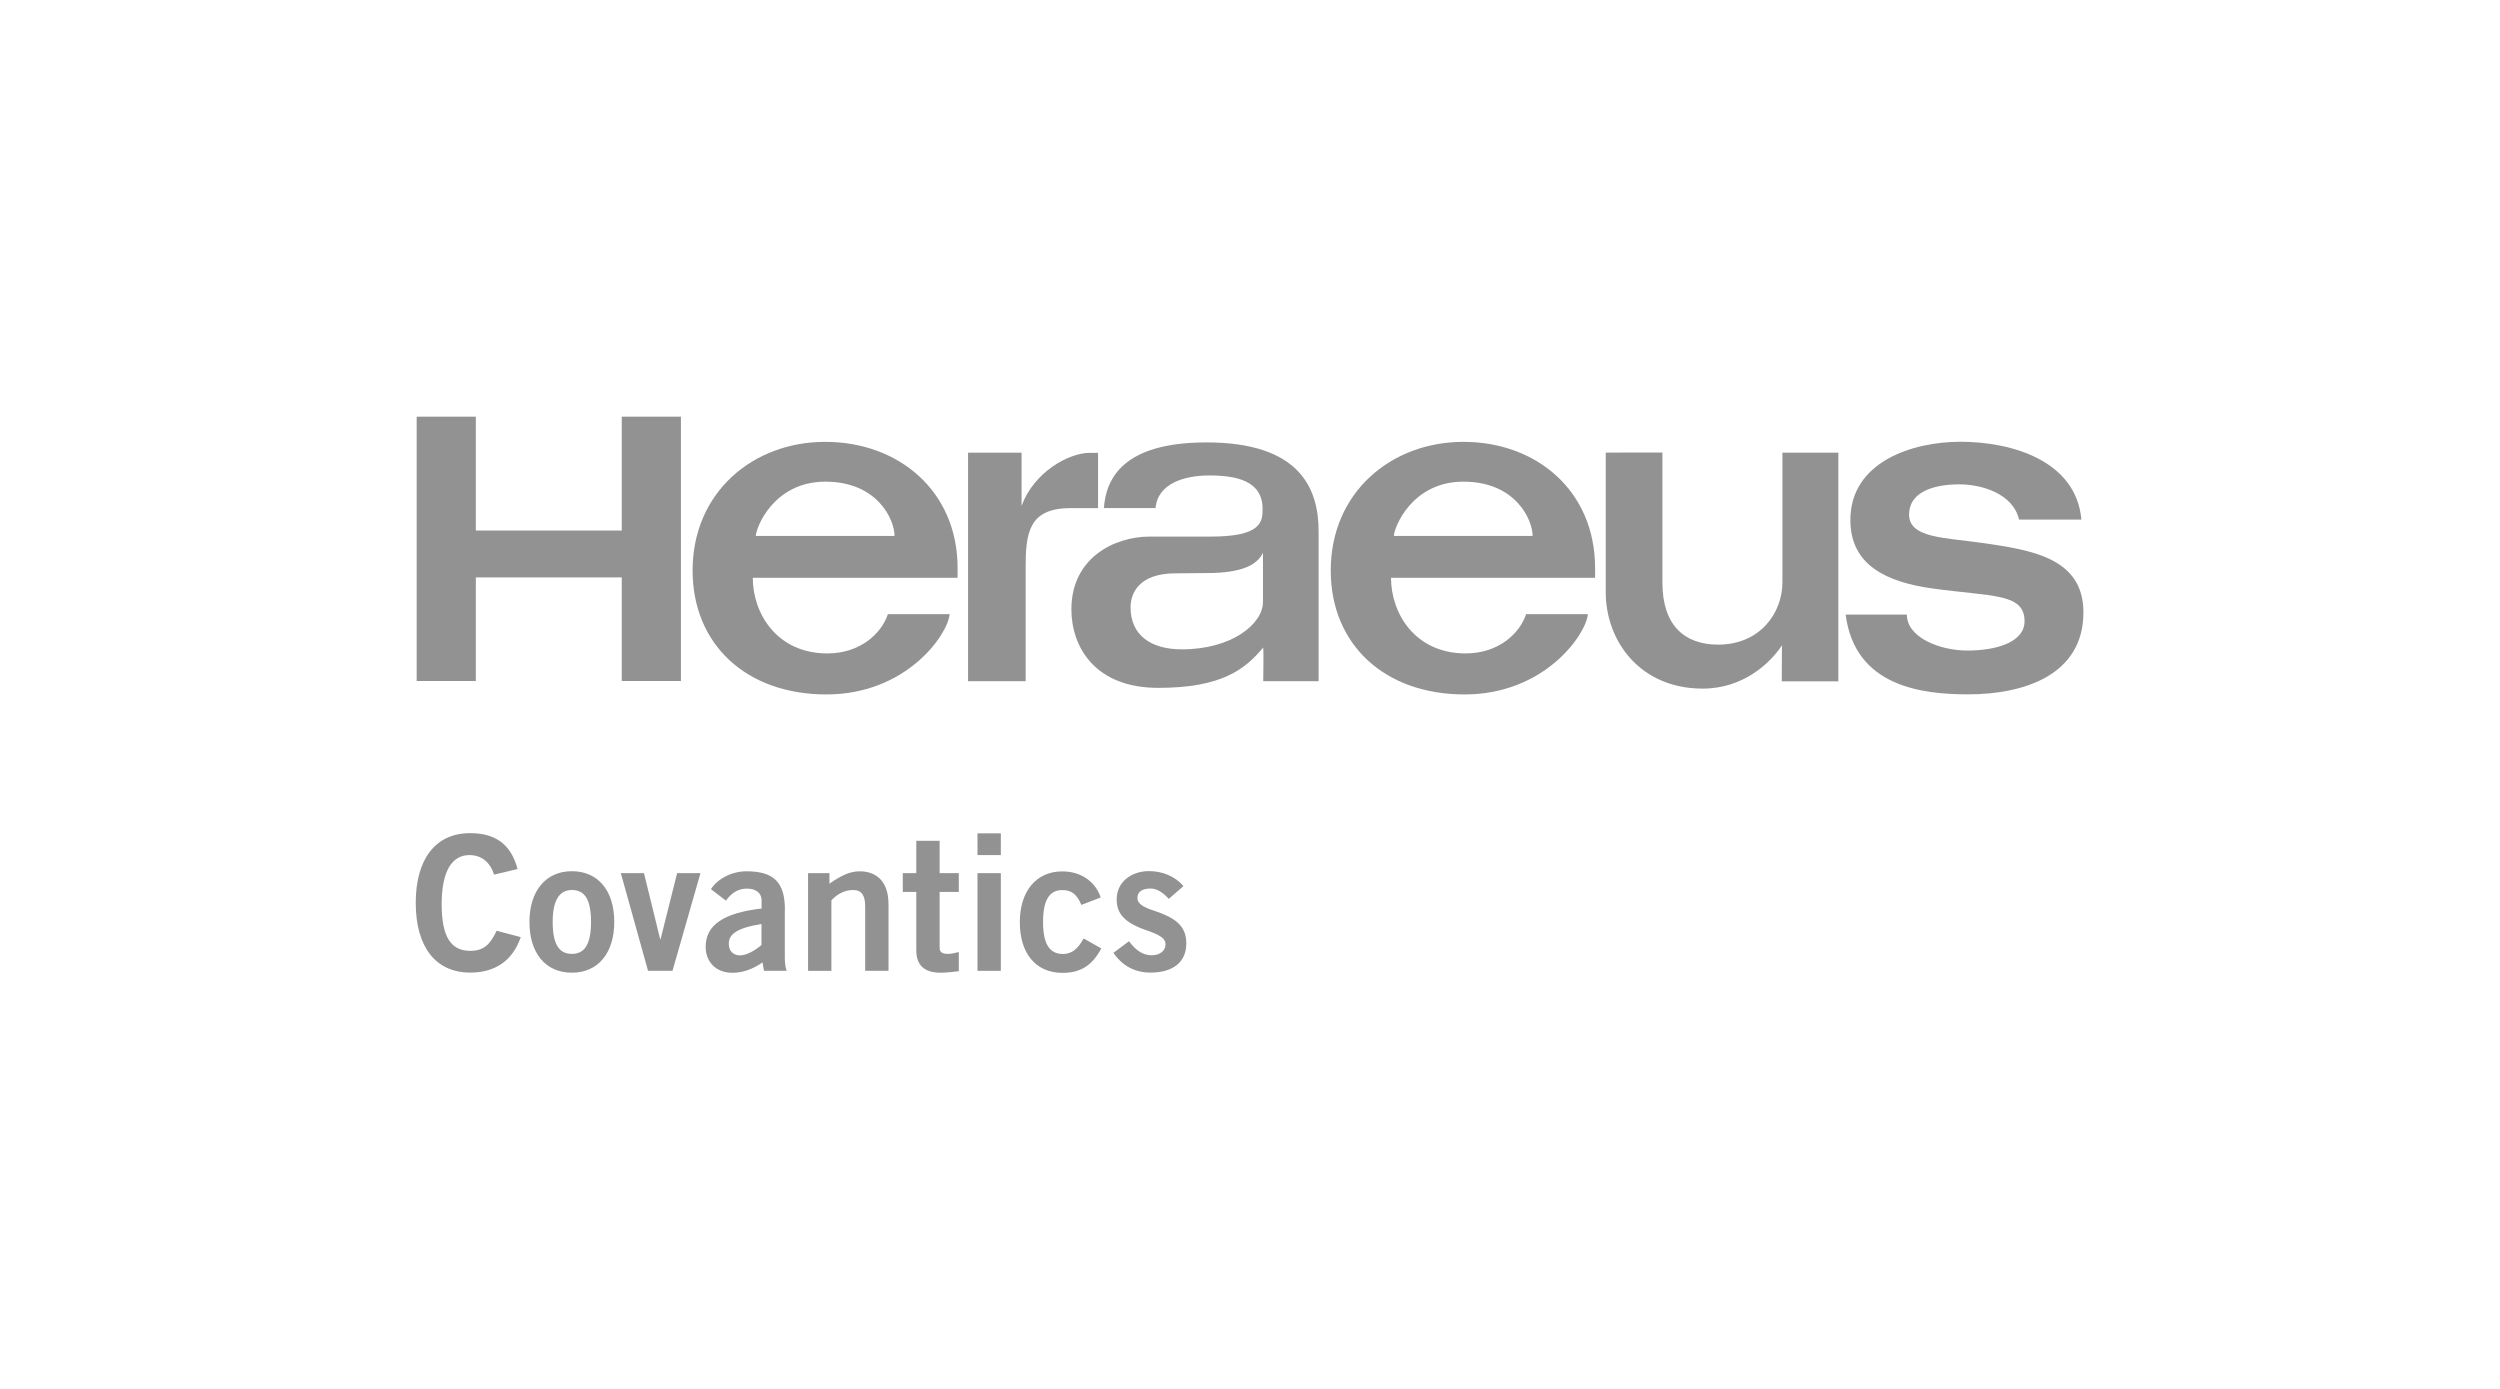 <?xml version="1.0" encoding="UTF-8"?>
<svg xmlns="http://www.w3.org/2000/svg" xmlns:xlink="http://www.w3.org/1999/xlink" id="Ebene_1" version="1.1" viewBox="0 0 270 149.96">
  <defs>
    <style>
      .st0 {
        fill: none;
      }

      .st1 {
        fill: #929292;
      }

      .st2 {
        clip-path: url(#clippath);
      }
    </style>
    <clipPath id="clippath">
      <rect class="st0" x="45" y="45" width="180.01" height="30"></rect>
    </clipPath>
  </defs>
  <g class="st2">
    <path class="st1" d="M199.33,66.38c1,7.75,8.18,8.61,13.24,8.61,6.04,0,12.44-2.1,12.44-8.85,0-5.92-5.65-6.75-11.05-7.52-4.01-.57-7.78-.52-7.78-3.05,0-2.33,2.44-3.26,5.44-3.26,2.34,0,5.77.96,6.44,3.81h6.73c-.55-6.3-7.4-8.41-13.06-8.41-5.21,0-11.89,2.17-11.89,8.46,0,4.89,3.94,6.69,8.82,7.38,6.45.9,9.99.48,9.99,3.54,0,2.29-3.1,3.17-6.16,3.17s-6.55-1.44-6.55-3.88h-6.59Z"></path>
    <path class="st1" d="M104.53,73.57h6.24v-12.26c0-3.64.28-6.43,4.81-6.43h3.01v-5.97h-.93c-2.19,0-5.98,2.03-7.33,5.72v-5.74s-5.78,0-5.78,0v24.67Z"></path>
    <path class="st1" d="M179.53,48.87c-2.41,0-2.15.01-6.11.01v15.09c0,5.26,3.7,10.4,10.47,10.4,4.43,0,7.34-2.81,8.56-4.68,0,1.28-.02,2.6-.02,3.89h6.11s0-24.69,0-24.69h-6.04v13.99c0,3.35-2.44,6.74-6.94,6.74-3.67,0-6.02-2.12-6.02-6.7v-14.05"></path>
    <polygon class="st1" points="45 73.55 51.39 73.55 51.39 62.36 67.15 62.36 67.15 73.55 73.54 73.55 73.54 45 67.15 45 67.15 57.3 51.39 57.3 51.39 45 45 45 45 73.55"></polygon>
    <path class="st1" d="M150.54,57.88c0-.84,1.89-5.86,7.51-5.86s7.47,4.09,7.47,5.86h-14.97ZM172.27,62.4c0-.33,0-.62,0-1.04,0-8.41-6.39-13.64-14.22-13.64s-14.33,5.48-14.33,13.89c0,7.98,5.79,13.39,14.45,13.39s13.13-6.48,13.32-8.67h-6.67c-.71,2.13-3.02,4.24-6.53,4.24-5.47,0-8.06-4.33-8.06-8.17h22.04Z"></path>
    <path class="st1" d="M81.63,57.88c0-.84,1.89-5.86,7.51-5.86s7.47,4.09,7.47,5.86h-14.98ZM103.42,62.4c0-.33,0-.62,0-1.04,0-8.41-6.45-13.64-14.29-13.64s-14.33,5.48-14.33,13.89c0,7.98,5.79,13.39,14.45,13.39s13.13-6.48,13.31-8.67h-6.67c-.71,2.13-3.02,4.24-6.53,4.24-5.47,0-8.06-4.33-8.06-8.17h22.1Z"></path>
    <path class="st1" d="M124.8,54.87c.24-2.71,3.22-3.52,5.78-3.52,2.94,0,5.78.56,5.78,3.62,0,1.39-.15,2.98-5.57,2.98-1.4,0-4.63,0-6.62,0-3.78,0-8.46,2.27-8.46,7.86,0,4.04,2.53,8.48,9.38,8.48s9.37-2,11.34-4.36c.05.82,0,2.72,0,3.64h5.98v-5.85s0-10.35,0-10.35c0-4.66-2.07-9.59-12.11-9.59-9.12,0-10.86,4.01-11.08,7.09h5.6ZM136.4,65.01c0,2.35-3.33,5.12-8.76,5.12-3.33,0-5.54-1.52-5.54-4.54,0-1.57.96-3.67,4.85-3.67.7,0,2.31-.03,3.41-.03,3.71,0,5.41-.86,6.04-2.19v5.31Z"></path>
  </g>
  <g>
    <path class="st1" d="M55.9,93.85l-2.54.61c-.43-1.36-1.38-2.11-2.66-2.11-1.87,0-3,1.7-3,5.31s1.06,5.03,3.08,5.03c1.46,0,2.13-.65,2.86-2.17l2.6.69c-.87,2.54-2.76,3.83-5.46,3.83-3.75,0-5.88-2.8-5.88-7.53s2.13-7.53,5.88-7.53c2.78,0,4.42,1.26,5.11,3.85Z"></path>
    <path class="st1" d="M66.34,99.57c0,3.33-1.72,5.48-4.58,5.48s-4.58-2.13-4.58-5.48,1.77-5.48,4.58-5.48,4.58,2.07,4.58,5.48ZM61.76,103.02c1.38,0,2.07-1.04,2.07-3.45s-.67-3.45-2.07-3.45-2.07,1.2-2.07,3.45c0,2.41.69,3.45,2.07,3.45Z"></path>
    <path class="st1" d="M69.55,94.3l1.75,7.14h.04l1.79-7.14h2.52l-3.02,10.55h-2.64l-2.94-10.55h2.52Z"></path>
    <path class="st1" d="M84.76,98.26v5.15c0,.34.02.95.2,1.44h-2.45l-.16-.91c-1.08.75-2.13,1.12-3.26,1.12-1.79,0-2.88-1.2-2.88-2.8,0-2.39,1.99-3.67,6.04-4.14v-.89c0-.81-.65-1.26-1.56-1.26s-1.64.39-2.29,1.3l-1.62-1.24c.69-1.1,2.23-1.93,3.83-1.93,3,0,4.16,1.22,4.16,4.16ZM79.93,103.18c.65,0,1.58-.49,2.31-1.12v-2.27c-2.9.47-3.53,1.22-3.53,2.15,0,.79.51,1.24,1.22,1.24Z"></path>
    <path class="st1" d="M95.96,97.57v7.28h-2.52v-6.94c0-1.16-.35-1.79-1.3-1.79-.87,0-1.72.41-2.35,1.12v7.61h-2.52v-10.55h2.31v1.14c1.28-.91,2.27-1.34,3.25-1.34,2.05,0,3.12,1.36,3.12,3.47Z"></path>
    <path class="st1" d="M101.48,90.81v3.49h2.07v2.03h-2.07v6c0,.47.22.69.91.69.39,0,.83-.12,1.16-.2v2.07c-.67.08-1.28.16-1.99.16-1.79,0-2.6-.87-2.6-2.41v-6.31h-1.46v-2.03h1.46v-3.49h2.52Z"></path>
    <path class="st1" d="M108.09,90v2.35h-2.52v-2.35h2.52ZM108.09,94.3v10.55h-2.52v-10.55h2.52Z"></path>
    <path class="st1" d="M118.88,96.92l-2.09.81c-.51-1.2-1.1-1.6-2.07-1.6-1.4,0-2.07,1.1-2.07,3.45s.69,3.45,2.15,3.45c.89,0,1.58-.47,2.23-1.68l1.91,1.08c-.95,1.78-2.17,2.64-4.18,2.64-2.94,0-4.62-2.15-4.62-5.48s1.77-5.48,4.58-5.48c1.95,0,3.55,1.02,4.16,2.82Z"></path>
    <path class="st1" d="M127.81,95.7l-1.58,1.38c-.69-.75-1.32-1.12-1.97-1.12-.95,0-1.42.39-1.42,1.03,0,.59.57.97,1.89,1.4,2.58.85,3.39,1.87,3.39,3.51,0,2.01-1.44,3.14-3.87,3.14-1.68,0-3.04-.73-4-2.13l1.68-1.26c.75,1.03,1.56,1.52,2.45,1.52s1.5-.49,1.5-1.2c0-.61-.61-.99-1.95-1.46-2.54-.85-3.33-1.87-3.33-3.37,0-1.89,1.58-3.06,3.49-3.06,1.44,0,2.8.55,3.71,1.6Z"></path>
  </g>
</svg>
